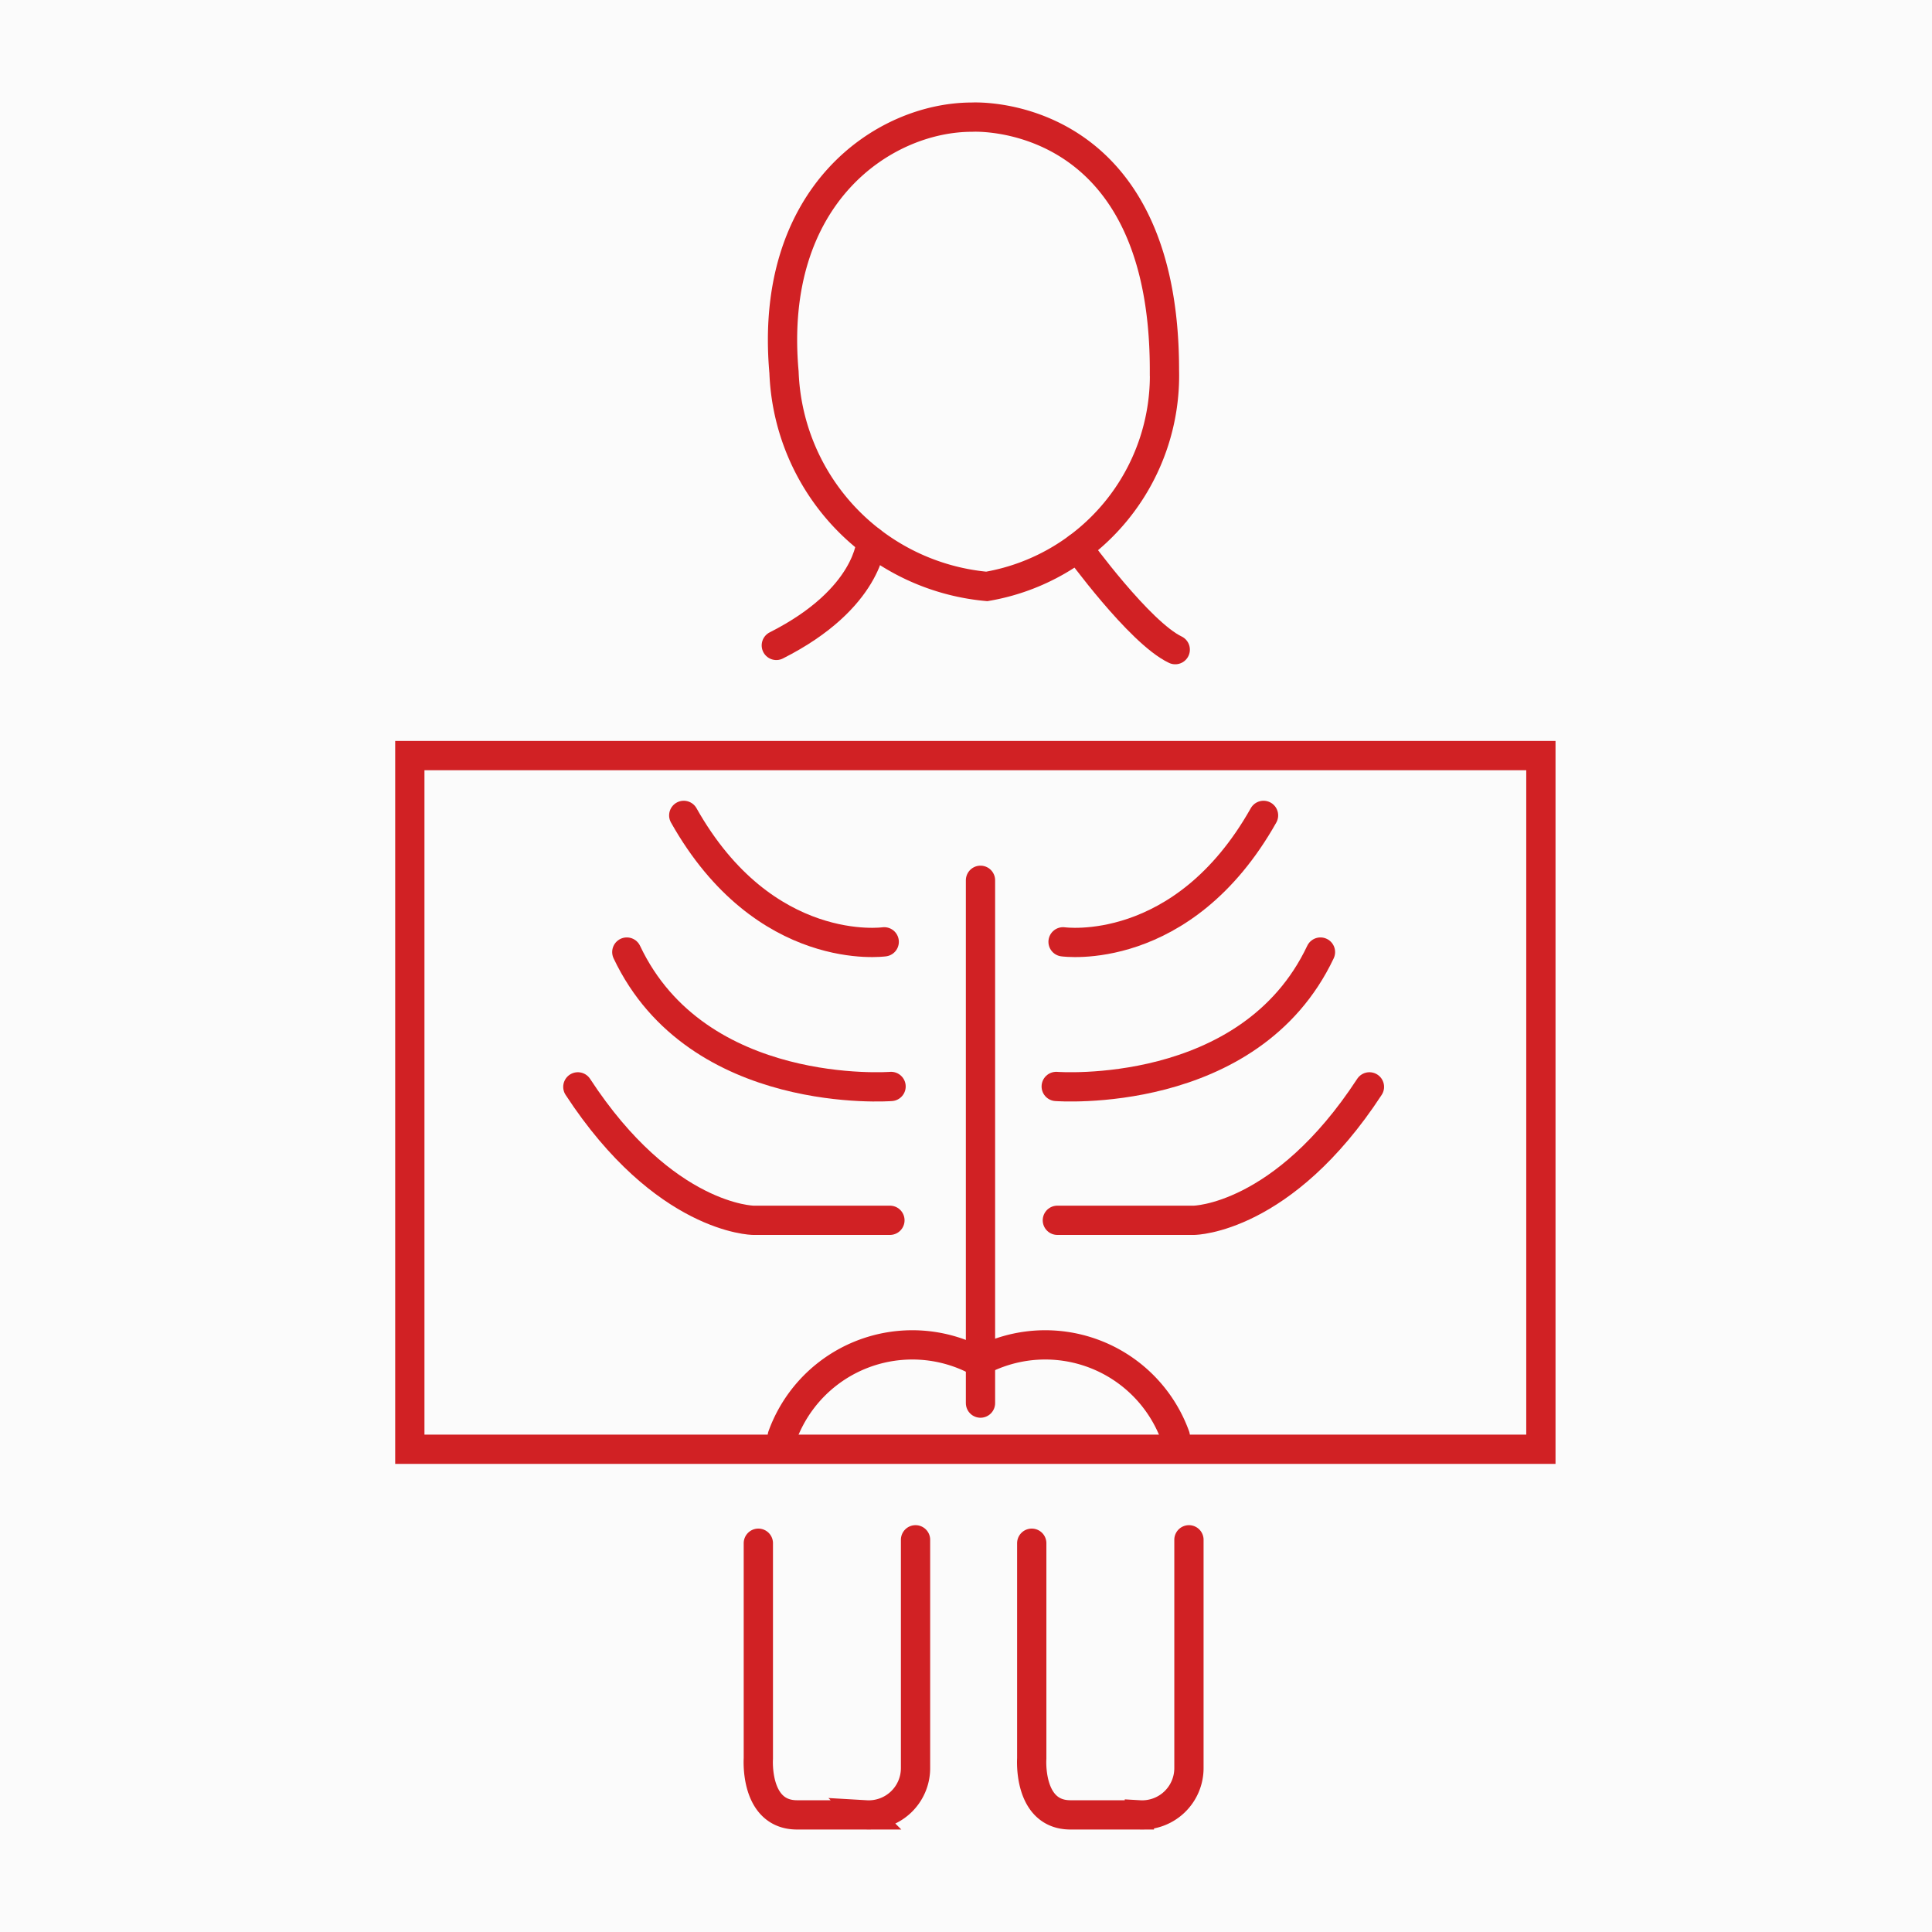 <svg xmlns="http://www.w3.org/2000/svg" width="66" height="66" viewBox="0 0 66 66">
  <g id="Group_9168" data-name="Group 9168" transform="translate(-371 -1524)">
    <rect id="Rectangle_1878" data-name="Rectangle 1878" width="66" height="66" transform="translate(371 1524)" fill="#fbfbfb"/>
    <g id="Group_9169" data-name="Group 9169" transform="translate(69.5 1496.354)">
      <path id="Path_22099" data-name="Path 22099" d="M431.037,31.648s6.576-.393,6.576,8.638a7.31,7.31,0,0,1-6.07,7.393,7.629,7.629,0,0,1-6.926-7.315C424.071,34.294,428.041,31.648,431.037,31.648Z" transform="translate(-96.334 0)" fill="none" stroke="#d12124" stroke-linecap="round" stroke-width="1"/>
      <path id="Path_22100" data-name="Path 22100" d="M425.989,155.749s-.058,1.955-3.239,3.561" transform="translate(-94.73 -109.616)" fill="none" stroke="#d12124" stroke-linecap="round" stroke-width="1"/>
      <path id="Path_22101" data-name="Path 22101" d="M510.981,157.637s2.1,2.9,3.329,3.486" transform="translate(-172.662 -111.284)" fill="none" stroke="#d12124" stroke-linecap="round" stroke-width="1"/>
      <line id="Line_1163" data-name="Line 1163" y2="17.86" transform="translate(334.995 57.718)" fill="none" stroke="#d12124" stroke-linecap="round" stroke-width="1"/>
      <path id="Path_22102" data-name="Path 22102" d="M489.154,394.015a4.723,4.723,0,0,0-6.654-2.568" transform="translate(-147.505 -317.308)" fill="none" stroke="#d12124" stroke-linecap="round" stroke-width="1"/>
      <path id="Path_22103" data-name="Path 22103" d="M424.5,394.015a4.723,4.723,0,0,1,6.654-2.568" transform="translate(-96.276 -317.308)" fill="none" stroke="#d12124" stroke-linecap="round" stroke-width="1"/>
      <path id="Path_22104" data-name="Path 22104" d="M506.667,240.319s4.086.584,6.848-4.319" transform="translate(-168.851 -180.499)" fill="none" stroke="#d12124" stroke-linecap="round" stroke-width="1"/>
      <path id="Path_22105" data-name="Path 22105" d="M504.667,280.591s6.615.506,9.027-4.591" transform="translate(-167.085 -215.83)" fill="none" stroke="#d12124" stroke-linecap="round" stroke-width="1"/>
      <path id="Path_22106" data-name="Path 22106" d="M505,320.01h4.669s3.035-.031,5.992-4.558" transform="translate(-167.379 -250.677)" fill="none" stroke="#d12124" stroke-linecap="round" stroke-width="1"/>
      <path id="Path_22107" data-name="Path 22107" d="M402.515,240.319s-4.086.584-6.848-4.319" transform="translate(-70.809 -180.499)" fill="none" stroke="#d12124" stroke-linecap="round" stroke-width="1"/>
      <path id="Path_22108" data-name="Path 22108" d="M388.027,280.591S381.413,281.1,379,276" transform="translate(-56.087 -215.83)" fill="none" stroke="#d12124" stroke-linecap="round" stroke-width="1"/>
      <path id="Path_22109" data-name="Path 22109" d="M375.329,320.01h-4.669s-3.035-.031-5.992-4.558" transform="translate(-43.428 -250.677)" fill="none" stroke="#d12124" stroke-linecap="round" stroke-width="1"/>
      <rect id="Rectangle_1882" data-name="Rectangle 1882" width="38.639" height="23.697" transform="translate(315.5 53.458)" fill="none" stroke="#d12124" stroke-linecap="round" stroke-width="1"/>
      <path id="Path_22110" data-name="Path 22110" d="M417.474,448.117v7.354s-.136,1.926,1.323,1.926h2.354a1.6,1.6,0,0,0,1.693-1.6V448" transform="translate(-90.068 -367.752)" fill="none" stroke="#d12124" stroke-linecap="round" stroke-width="1"/>
      <path id="Path_22111" data-name="Path 22111" d="M497.475,448.117v7.354s-.136,1.926,1.323,1.926h2.354a1.6,1.6,0,0,0,1.693-1.6V448" transform="translate(-160.729 -367.752)" fill="none" stroke="#d12124" stroke-linecap="round" stroke-width="1"/>
    </g>
  </g>
</svg>
